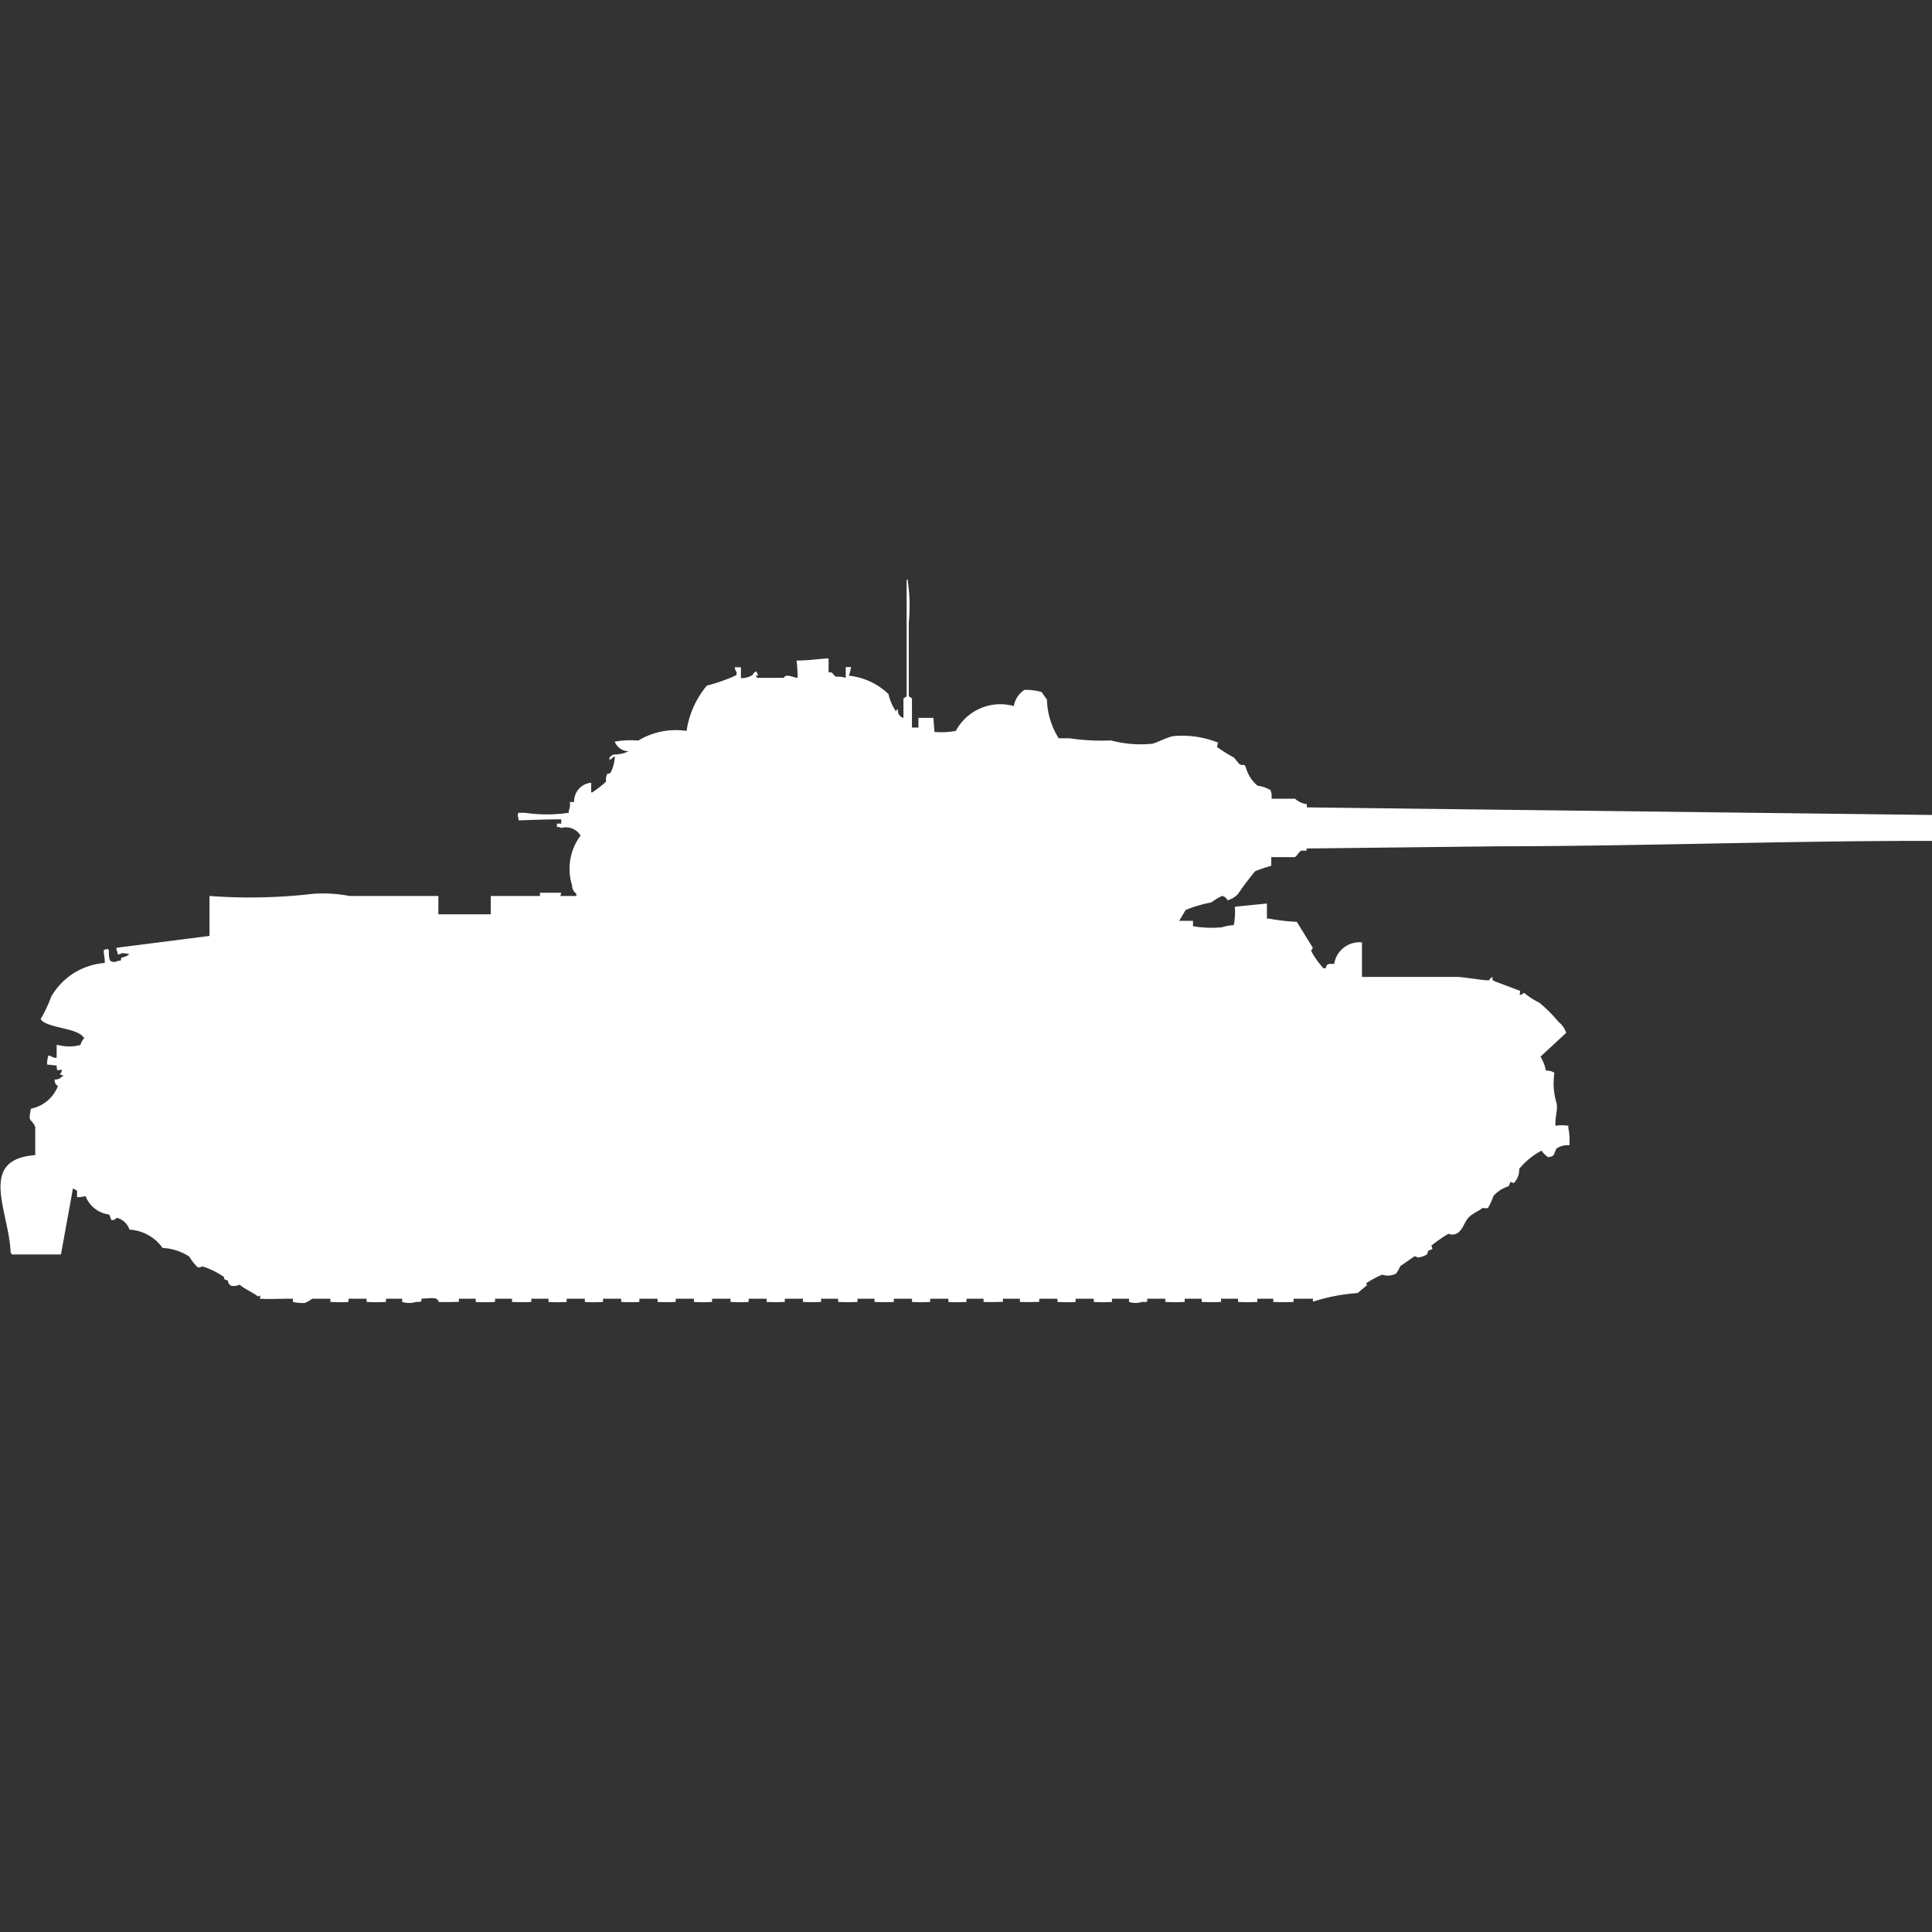 <svg width="40" height="40" viewBox="0 0 40 40" fill="#fff" xmlns="http://www.w3.org/2000/svg"><rect x="0" y="0" width="40" height="40" fill="#333333" stroke="none"/><path id="unit" fill-rule="evenodd" clip-rule="evenodd" d="M18.882,15.063h0.133v-0.2h0.31l0.022,0.291a1.654,1.654,0,0,0,.443-0.022,1.044,1.044,0,0,1,1.2-.514,0.5,0.5,0,0,1,.221-0.335,1.181,1.181,0,0,1,.354.045l0.111,0.157a1.562,1.562,0,0,0,.244.8h0.221a4.532,4.532,0,0,0,.863.045,2.371,2.371,0,0,0,.863.067c0.126-.039.264-0.121,0.421-0.156a2.006,2.006,0,0,1,.93.134l-0.022.089a3.283,3.283,0,0,0,.354.223l0.111,0.134c0.093,0.049.087-.032,0.133,0.067a0.742,0.742,0,0,0,.244.38,0.7,0.7,0,0,1,.266.09,0.357,0.357,0,0,1,.022.179h0.487a0.435,0.435,0,0,0,.244.112v0.067L40,16.873V17.41c-2.94-.005-6.015.109-8.987,0.112l-3.962.045v0.045H26.94c-0.046.021-.091,0.116-0.133,0.134H26.32v0.179a3.327,3.327,0,0,0-.332.112,5.517,5.517,0,0,0-.354.469,0.453,0.453,0,0,1-.221.134A0.144,0.144,0,0,0,25.3,18.55a1.328,1.328,0,0,0-.221.134,2.676,2.676,0,0,0-.531.156l-0.133.224H24.7v0.112a2.23,2.23,0,0,0,.6.022,1,1,0,0,1,.244-0.045,1.39,1.39,0,0,0,.022-0.38l0.664-.067v0.313h0.044a4.354,4.354,0,0,0,.575.067l0.332,0.537c-0.026.054-.045,0.039-0.022,0.089a1.644,1.644,0,0,0,.243.335h0.044c0.027-.1.054-0.094,0.177-0.089a0.53,0.53,0,0,1,.575-0.447v0.715h1.97c0.14,0,.626.09,0.664,0.067a0.172,0.172,0,0,1,.066-0.067c0.009,0.08-.01.056,0.044,0.089l0.531,0.2c0,0.091-.036.053,0.022,0.09a0.086,0.086,0,0,1,.066-0.045,1.551,1.551,0,0,0,.31.2,3.025,3.025,0,0,1,.4.4,0.462,0.462,0,0,1,.155.224l-0.531.492a0.9,0.9,0,0,1,.111.291,0.28,0.28,0,0,1,.177.045,1.394,1.394,0,0,0,.044.626c0.031,0.144-.036.284-0.022,0.47a0.844,0.844,0,0,1,.266,0v0.045a1.363,1.363,0,0,1,.022.358,0.42,0.42,0,0,0-.266.067c-0.064.1-.017,0.164-0.177,0.179a0.5,0.5,0,0,1-.133-0.134,1.474,1.474,0,0,0-.465.38,0.381,0.381,0,0,1-.111.291l-0.066-.022c-0.022.02-.02,0.071-0.044,0.089a0.686,0.686,0,0,0-.31.2,1.709,1.709,0,0,1-.111.246,0.176,0.176,0,0,1-.111,0c-0.074.059-.145,0.082-0.244,0.156-0.143.109-.131,0.245-0.266,0.358a0.2,0.2,0,0,1-.2.022,3.121,3.121,0,0,0-.354.246l0.022,0.067c-0.012.017-.073,0.026-0.089,0.045l-0.022.067a0.4,0.4,0,0,1-.2.067,0.077,0.077,0,0,0-.066-0.022s-0.284.2-.288,0.2a0.815,0.815,0,0,1-.088.156,0.379,0.379,0,0,1-.288.022,1.921,1.921,0,0,0-.332.179l0.022,0.045H28.29c-0.055.056-.123,0.1-0.177,0.156a3.857,3.857,0,0,0-.93.179V26.888h-0.4v0.067c-0.152.007-.268,0.007-0.421,0V26.888H26.032v0.067a3.9,3.9,0,0,1-.4,0V26.888H25.28v0.067a3.9,3.9,0,0,1-.4,0V26.888H24.527v0.067a3.506,3.506,0,0,1-.4,0V26.888H23.752c0,0.075.015,0.07-.111,0.067a0.423,0.423,0,0,1-.266,0V26.888H23.022v0.067a2.813,2.813,0,0,1-.376,0V26.888H22.269v0.067a2.814,2.814,0,0,1-.376,0V26.888H21.516v0.067c-0.155,0-.247.007-0.4,0V26.888H20.764v0.067c-0.155,0-.247.007-0.4,0V26.888H20.011v0.067a2.813,2.813,0,0,1-.376,0V26.888H19.258v0.067a2.813,2.813,0,0,1-.376,0V26.888H18.506v0.067a3.893,3.893,0,0,1-.4,0V26.888H17.753v0.067a3.9,3.9,0,0,1-.4,0V26.888H17v0.067a3.58,3.58,0,0,1-.376,0V26.888H16.248v0.067a3.578,3.578,0,0,1-.376,0V26.888H15.5v0.067a2.813,2.813,0,0,1-.376,0V26.888H14.743v0.067a2.813,2.813,0,0,1-.376,0V26.888H13.99v0.067a3.578,3.578,0,0,1-.376,0V26.888H13.237v0.067a3.578,3.578,0,0,1-.376,0V26.888H12.485v0.067a2.813,2.813,0,0,1-.376,0V26.888H11.732v0.067a2.814,2.814,0,0,1-.376,0V26.888H11v0.067a3.9,3.9,0,0,1-.4,0V26.888H10.249v0.067a3.044,3.044,0,0,1-.4,0V26.888H9.5v0.067c-0.159,0-.265.007-0.421,0-0.008-.113-0.188-0.073-0.354-0.067,0,0.067.007,0.065-.111,0.067a0.49,0.49,0,0,1-.288,0V26.888H7.991v0.067a3.507,3.507,0,0,1-.4,0V26.888H7.216v0.067a2.813,2.813,0,0,1-.376,0V26.888H6.464a0.636,0.636,0,0,1-.155.089,0.924,0.924,0,0,1-.244-0.022V26.888c-0.324,0-.435.014-0.686,0,0.009-.051.02-0.024,0-0.067-0.034.021-.031,0.028-0.066,0-0.06-.049-0.255-0.139-0.354-0.224a0.262,0.262,0,0,1-.177.022,0.139,0.139,0,0,1-.066-0.112,0.106,0.106,0,0,1-.066-0.022c-0.045-.055.027-0.032-0.044-0.067a1.57,1.57,0,0,0-.421-0.2,0.12,0.12,0,0,1-.089.022,1.035,1.035,0,0,1-.177-0.223,1.09,1.09,0,0,0-.553-0.179,0.9,0.9,0,0,0-.686-0.38,0.371,0.371,0,0,0-.266-0.246,0.1,0.1,0,0,1-.111.045,0.565,0.565,0,0,0-.044-0.112,0.6,0.6,0,0,1-.487-0.38,0.863,0.863,0,0,1-.177.022V24.653a0.335,0.335,0,0,0-.089-0.045V24.63L1.262,25.972H0.243V25.949H0.221c-0.025-.861-0.7-1.943.509-2.034V23.334c-0.084-.2-0.157-0.068-0.089-0.38A0.757,0.757,0,0,0,1.2,22.484a0.123,0.123,0,0,1-.066-0.134,0.192,0.192,0,0,0,.155-0.067H1.306V22.261a0.107,0.107,0,0,1-.066-0.022,0.16,0.16,0,0,0,.044-0.089c-0.118,0-.1.044-0.111-0.089l-0.2-.022A0.769,0.769,0,0,1,1,21.858H1.04a0.228,0.228,0,0,0,.133.045V21.635H1.2a0.9,0.9,0,0,0,.465,0,0.409,0.409,0,0,1,.089-0.156H1.727c-0.113-.2-0.777-0.193-0.885-0.38a3.029,3.029,0,0,0,.221-0.469,1.4,1.4,0,0,1,1.107-.693c0-.137-0.027-0.183-0.022-0.268a0.311,0.311,0,0,1,.089-0.022v0.022H2.258a0.474,0.474,0,0,0,.022.224,0.19,0.19,0,0,0,.111.022A0.19,0.19,0,0,1,2.5,19.891a0.109,0.109,0,0,1,.022-0.067,0.322,0.322,0,0,0,.155-0.067,0.472,0.472,0,0,0-.155-0.022,0.148,0.148,0,0,1-.089.022V19.712a0.152,0.152,0,0,1-.022-0.089l1.926-.246V18.55a11.229,11.229,0,0,0,2.147-.045,2.947,2.947,0,0,1,.753.045H9.076v0.38h1.085V18.55h1.018V18.483h0.443L11.6,18.55h0.332V18.505a0.227,0.227,0,0,1-.089-0.179A1.148,1.148,0,0,1,12.02,17.3a0.352,0.352,0,0,0-.4-0.157,0.148,0.148,0,0,0-.089-0.022V17.052h0.089V16.963c-0.3,0-.617.014-0.885,0.022V16.94a0.117,0.117,0,0,1,0-.112h0.133a3.132,3.132,0,0,0,.908,0V16.784a0.331,0.331,0,0,0,.022-0.179h0.088a0.389,0.389,0,0,1,.354-0.4v0.2h0.022a2.244,2.244,0,0,0,.288-0.224,0.236,0.236,0,0,1,.022-0.156A0.276,0.276,0,0,0,12.64,16a0.785,0.785,0,0,0,.089-0.335H12.706a0.191,0.191,0,0,1-.088.067V15.689a0.192,0.192,0,0,1,.088-0.067,0.737,0.737,0,0,0,.31-0.067,0.314,0.314,0,0,1-.288-0.2,1.8,1.8,0,0,1,.487-0.022,1.5,1.5,0,0,1,1-.2,1.88,1.88,0,0,1,.421-0.939,3.411,3.411,0,0,0,.575-0.2c0.056-.033.025,0,0.044-0.067a0.263,0.263,0,0,1-.044-0.112H15.34v0.224a0.406,0.406,0,0,0,.244-0.067A0.172,0.172,0,0,1,15.65,13.9a0.138,0.138,0,0,1,.044.089c-0.044,0-.006-0.023-0.044,0a0.081,0.081,0,0,1,.022.045h0.553c0.057-.094.179-0.011,0.288,0a2.668,2.668,0,0,0-.022-0.358c0.25,0,.443-0.034.664-0.045v0.291c0.108-.012.066,0.038,0.155,0.089a0.6,0.6,0,0,1,.2.022V13.811H17.62a1.2,1.2,0,0,1-.044.179,1.391,1.391,0,0,1,.819.38,1.036,1.036,0,0,0,.155.358c0.029-.055-0.009-0.015.044-0.045a0.15,0.15,0,0,0,.111.179v-0.4l0.066-.045V12h0.022v0.022a3.522,3.522,0,0,1,.022.872v1.52l0.066,0.045v0.6Z"/></svg>